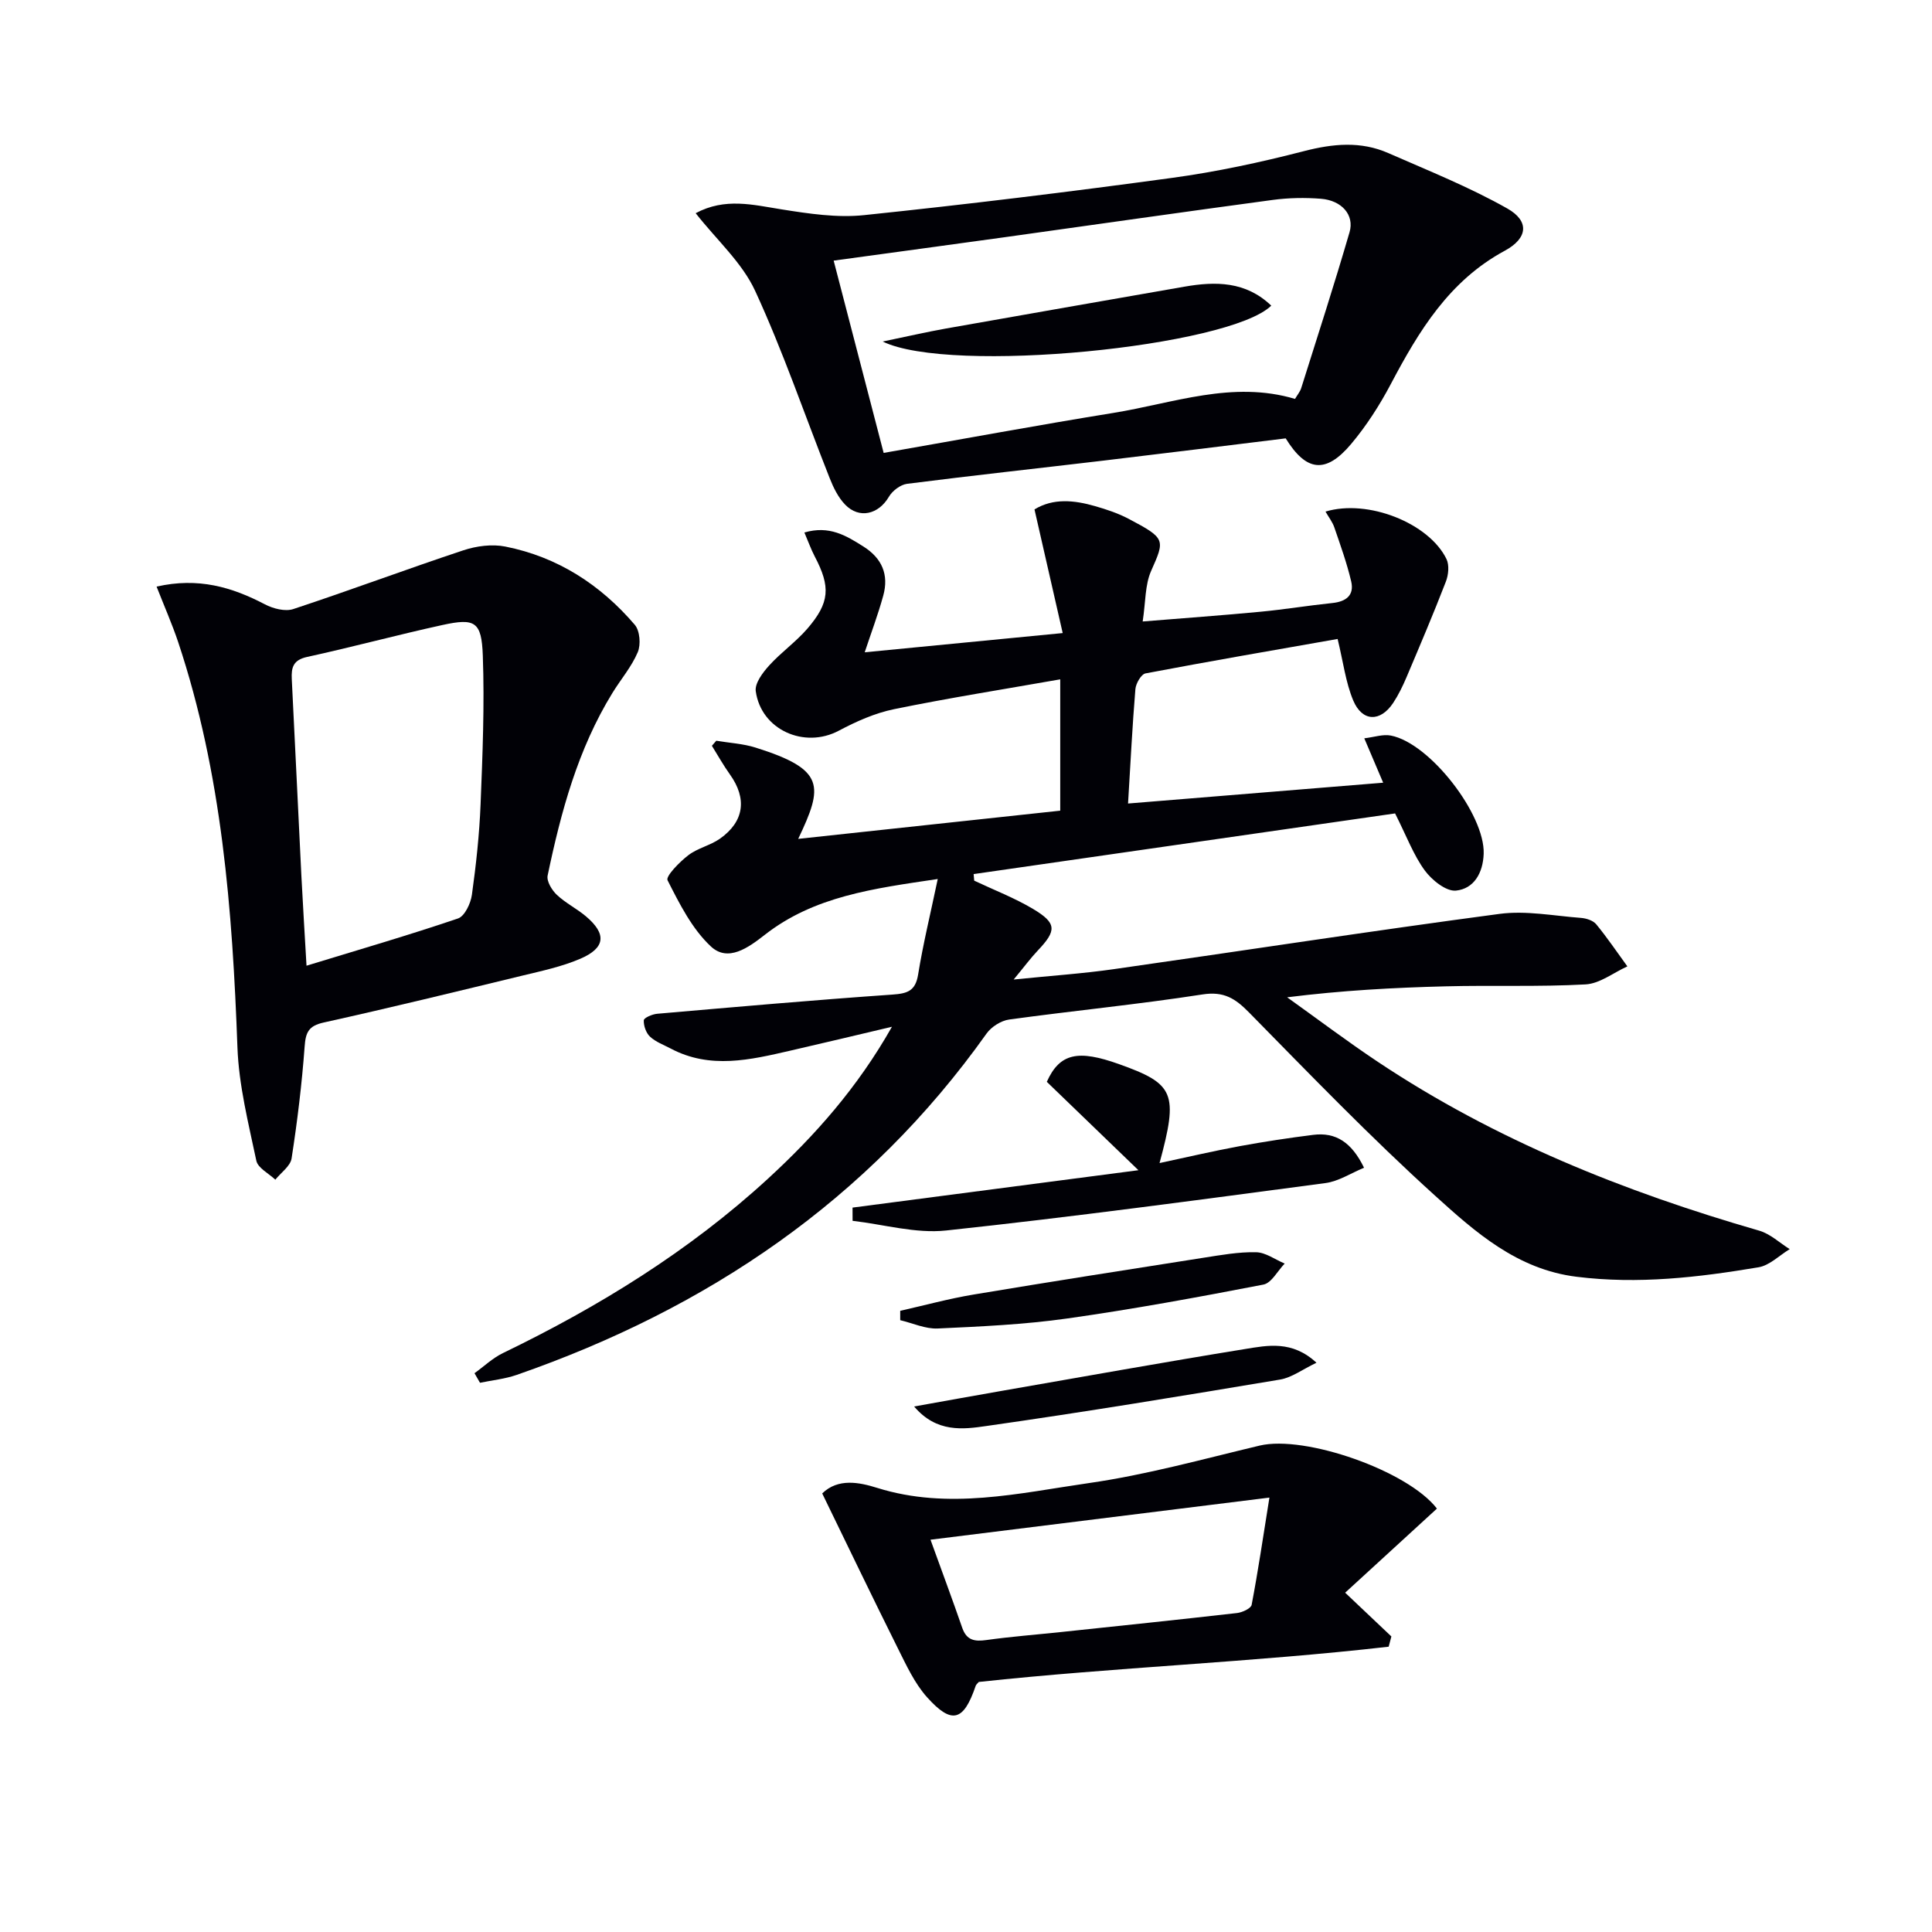 <svg enable-background="new 0 0 400 400" viewBox="0 0 400 400" xmlns="http://www.w3.org/2000/svg"><g fill="#010106"><path d="m98.24 284.31c1.95-1.4 3.74-3.13 5.87-4.16 19.87-9.61 38.52-21.09 54.84-36.07 9.82-9.02 18.6-18.92 25.72-31.5-7.63 1.8-14.34 3.41-21.06 4.95-8.27 1.9-16.56 3.89-24.73-.43-1.46-.77-3.11-1.37-4.29-2.46-.83-.77-1.35-2.26-1.3-3.4.02-.51 1.77-1.27 2.78-1.35 16.22-1.41 32.44-2.84 48.68-3.97 3.11-.22 4.79-.72 5.34-4.17 1.02-6.31 2.55-12.55 4.06-19.76-13.35 1.98-25.59 3.56-35.83 11.57-3.4 2.66-7.6 5.69-11.13 2.4-3.91-3.64-6.51-8.84-8.98-13.71-.42-.83 2.47-3.78 4.28-5.17 1.93-1.49 4.56-2.03 6.57-3.44 5.04-3.56 5.63-8.31 2.07-13.29-1.36-1.9-2.5-3.95-3.74-5.94.3-.35.61-.7.91-1.05 2.72.46 5.53.6 8.13 1.42 14.47 4.54 14.03 7.96 8.83 18.9 18.3-1.97 36.13-3.89 54.25-5.84 0-8.86 0-17.44 0-27.19-11.71 2.06-23.09 3.86-34.37 6.17-3.97.81-7.86 2.54-11.47 4.46-7.11 3.79-16.09-.15-17.2-8.18-.22-1.64 1.44-3.84 2.77-5.31 2.44-2.7 5.5-4.85 7.88-7.59 4.7-5.44 4.87-8.7 1.56-15-.79-1.51-1.36-3.14-2.14-4.95 5.15-1.51 8.64.64 12.19 2.88 3.9 2.45 5.33 5.86 4.14 10.18-1.08 3.94-2.53 7.77-3.84 11.74 13.41-1.3 26.74-2.59 40.99-3.98-1.95-8.56-3.85-16.88-5.84-25.6 3.87-2.37 8.21-1.93 12.54-.68 2.38.68 4.78 1.48 6.96 2.63 7.69 4.06 7.53 4.29 4.65 10.78-1.28 2.88-1.13 6.4-1.75 10.47 8.68-.71 16.57-1.27 24.43-2.02 4.96-.47 9.88-1.29 14.84-1.8 2.83-.29 4.57-1.6 3.9-4.47-.89-3.79-2.22-7.48-3.49-11.18-.38-1.12-1.16-2.11-1.83-3.28 8.79-2.66 21.45 2.4 25.05 9.83.61 1.27.41 3.3-.14 4.7-2.57 6.65-5.36 13.21-8.14 19.77-.78 1.83-1.66 3.65-2.75 5.3-2.66 4.01-6.41 3.95-8.28-.5-1.56-3.73-2.06-7.91-3.23-12.73-13.08 2.3-26.45 4.6-39.77 7.13-.9.17-2 2.08-2.1 3.26-.63 7.58-1 15.19-1.52 23.68 17.97-1.47 35.09-2.86 52.82-4.31-1.37-3.22-2.5-5.88-3.91-9.19 2.09-.25 3.88-.89 5.5-.57 8.09 1.56 19.5 16.36 19.22 24.47-.14 4.02-2.04 7.25-5.73 7.63-2.04.21-5.01-2.18-6.48-4.19-2.32-3.18-3.73-7.02-6.13-11.79-28.68 4.13-57.97 8.35-87.26 12.56.04.45.08.91.12 1.36 4.08 1.93 8.33 3.56 12.19 5.86 4.93 2.95 4.9 4.47.96 8.62-1.45 1.53-2.7 3.23-4.98 5.99 7.86-.8 14.34-1.23 20.75-2.15 26.62-3.79 53.2-7.9 79.85-11.44 5.48-.73 11.23.41 16.84.83 1.1.08 2.52.53 3.17 1.32 2.3 2.79 4.32 5.8 6.45 8.72-2.88 1.3-5.71 3.57-8.66 3.73-9.64.53-19.32.15-28.98.4-10.74.27-21.48.85-32.8 2.27 6.26 4.47 12.4 9.11 18.79 13.37 24.3 16.2 51.04 26.89 78.96 34.95 2.28.66 4.21 2.52 6.3 3.82-2.15 1.3-4.17 3.38-6.47 3.76-12.45 2.09-24.91 3.55-37.66 1.96-12.32-1.53-20.96-9.24-29.34-16.83-13.31-12.05-25.81-25.01-38.41-37.83-2.88-2.94-5.24-4.49-9.71-3.79-13.28 2.06-26.68 3.36-40 5.19-1.69.23-3.69 1.5-4.69 2.9-24.51 34.5-57.75 56.93-97.29 70.68-2.43.84-5.05 1.1-7.59 1.63-.37-.66-.75-1.32-1.14-1.98z"/><path d="m32.42 121.45c8.6-1.96 15.59.09 22.42 3.67 1.7.89 4.19 1.54 5.88.98 11.79-3.89 23.42-8.25 35.2-12.16 2.71-.9 5.95-1.33 8.7-.78 10.81 2.14 19.69 7.88 26.8 16.19 1.06 1.23 1.29 4.1.62 5.68-1.27 3.01-3.5 5.6-5.24 8.43-7.16 11.64-10.66 24.62-13.42 37.82-.24 1.17.87 3 1.89 3.97 1.79 1.7 4.1 2.84 6.01 4.44 4.36 3.67 4.1 6.57-1.18 8.83-3.77 1.61-7.89 2.49-11.9 3.46-13.71 3.32-27.41 6.67-41.18 9.72-3.13.69-3.74 2.03-3.95 4.99-.57 7.75-1.51 15.48-2.7 23.15-.25 1.6-2.2 2.94-3.37 4.4-1.36-1.3-3.61-2.41-3.93-3.93-1.63-7.75-3.62-15.58-3.91-23.44-1.04-28.47-3.2-56.71-12.28-83.96-1.25-3.72-2.84-7.32-4.46-11.46zm31.04 78.49c10.88-3.33 21.2-6.33 31.36-9.78 1.39-.47 2.63-3.11 2.88-4.89.87-6.23 1.55-12.51 1.8-18.78.41-10.25.83-20.53.46-30.77-.25-7.05-1.63-7.79-8.35-6.32-9.38 2.05-18.65 4.57-28.02 6.61-2.89.63-3.3 2.17-3.18 4.59.69 13.59 1.31 27.18 1.99 40.76.3 5.94.68 11.89 1.06 18.58z"/><path d="m144.03 44.14c6.1-3.27 11.88-1.73 17.8-.79 5.63.89 11.48 1.78 17.08 1.19 21.28-2.22 42.54-4.82 63.74-7.71 9.18-1.25 18.3-3.21 27.28-5.53 6.04-1.56 11.79-2.12 17.52.4 8.29 3.64 16.75 7.02 24.61 11.46 4.63 2.61 4.28 6.16-.51 8.75-11.5 6.21-17.78 16.59-23.59 27.59-2.31 4.37-5.04 8.64-8.22 12.42-5.25 6.24-9.29 5.74-13.55-1.16-12.58 1.54-25.21 3.12-37.86 4.62-13.51 1.6-27.04 3.07-40.54 4.79-1.37.18-3.04 1.45-3.76 2.69-2.14 3.64-6.13 4.64-9.06 1.61-1.43-1.48-2.43-3.53-3.2-5.49-5.13-12.94-9.61-26.16-15.43-38.77-2.7-5.85-7.95-10.52-12.31-16.07zm28.57 9.82c3.52 13.53 6.87 26.43 10.35 39.81 16.24-2.84 31.87-5.74 47.56-8.28 12.43-2.01 24.68-6.76 37.61-2.9.48-.83 1.05-1.49 1.29-2.26 3.39-10.74 6.85-21.45 10-32.26 1.04-3.57-1.63-6.58-5.93-6.92-3.3-.26-6.68-.2-9.96.24-18.58 2.5-37.14 5.16-55.71 7.75-11.47 1.59-22.96 3.14-35.21 4.82z"/><path d="m297.5 312.34c-6.31 5.78-12.62 11.57-19 17.41 3.72 3.52 6.64 6.29 9.57 9.06-.19.71-.37 1.42-.56 2.12-28.22 3.23-56.66 4.26-84.86 7.3-.25.3-.54.51-.64.79-2.49 7.34-4.93 8.1-10.07 2.38-2.59-2.89-4.3-6.65-6.07-10.18-5.26-10.54-10.36-21.17-15.64-32.02 3.29-3.21 7.67-2.31 11.38-1.15 14.77 4.62 29.34 1.09 43.8-.99 11.93-1.71 23.64-4.97 35.4-7.77 9.38-2.22 30.69 5.22 36.69 13.05zm-104.85 6.44c2.43 6.72 4.57 12.46 6.57 18.24.9 2.6 2.57 2.88 5.02 2.53 5.08-.71 10.2-1.1 15.3-1.64 12.19-1.29 24.39-2.56 36.58-3.95 1.1-.13 2.88-.95 3.02-1.7 1.31-6.86 2.33-13.77 3.68-22.2-24.4 3.03-47.01 5.84-70.17 8.72z"/><path d="m282.41 241.77c-2.74 1.13-5.27 2.81-7.97 3.17-26.16 3.47-52.31 7.01-78.55 9.82-6.31.68-12.9-1.26-19.37-2 0-.91-.01-1.83-.01-2.74 19.48-2.55 38.95-5.1 59.19-7.74-6.9-6.65-13.09-12.62-18.97-18.3 2.69-5.98 6.52-6.67 14.91-3.68 11.53 4.11 12.36 5.99 8.43 20.5 5.8-1.24 11.17-2.5 16.59-3.5 5.05-.93 10.13-1.7 15.22-2.34 4.7-.59 7.97 1.55 10.53 6.81z"/><path d="m189.26 291.2c6.55-1.17 12.3-2.22 18.05-3.22 16.8-2.92 33.58-5.94 50.41-8.67 4.73-.77 9.81-1.84 14.84 2.83-2.93 1.4-5.12 3.08-7.52 3.48-20.25 3.39-40.5 6.73-60.82 9.62-4.78.69-10.3 1.45-14.96-4.04z"/><path d="m186.38 271.39c5.06-1.14 10.09-2.52 15.2-3.37 15.86-2.65 31.74-5.13 47.62-7.62 3.6-.56 7.24-1.22 10.85-1.14 1.99.04 3.96 1.52 5.93 2.35-1.46 1.5-2.73 4.03-4.41 4.35-13.49 2.61-27.03 5.1-40.63 7.02-8.85 1.25-17.84 1.66-26.79 2.07-2.56.12-5.18-1.11-7.77-1.72-.01-.64 0-1.29 0-1.94z"/><path d="m263.2 63.28c-8.68 8.52-66.41 14.28-80.45 7.43 5.18-1.07 9.09-1.98 13.03-2.68 16.46-2.92 32.93-5.79 49.4-8.67 6.51-1.14 12.74-1.13 18.02 3.92z"/></g></svg>